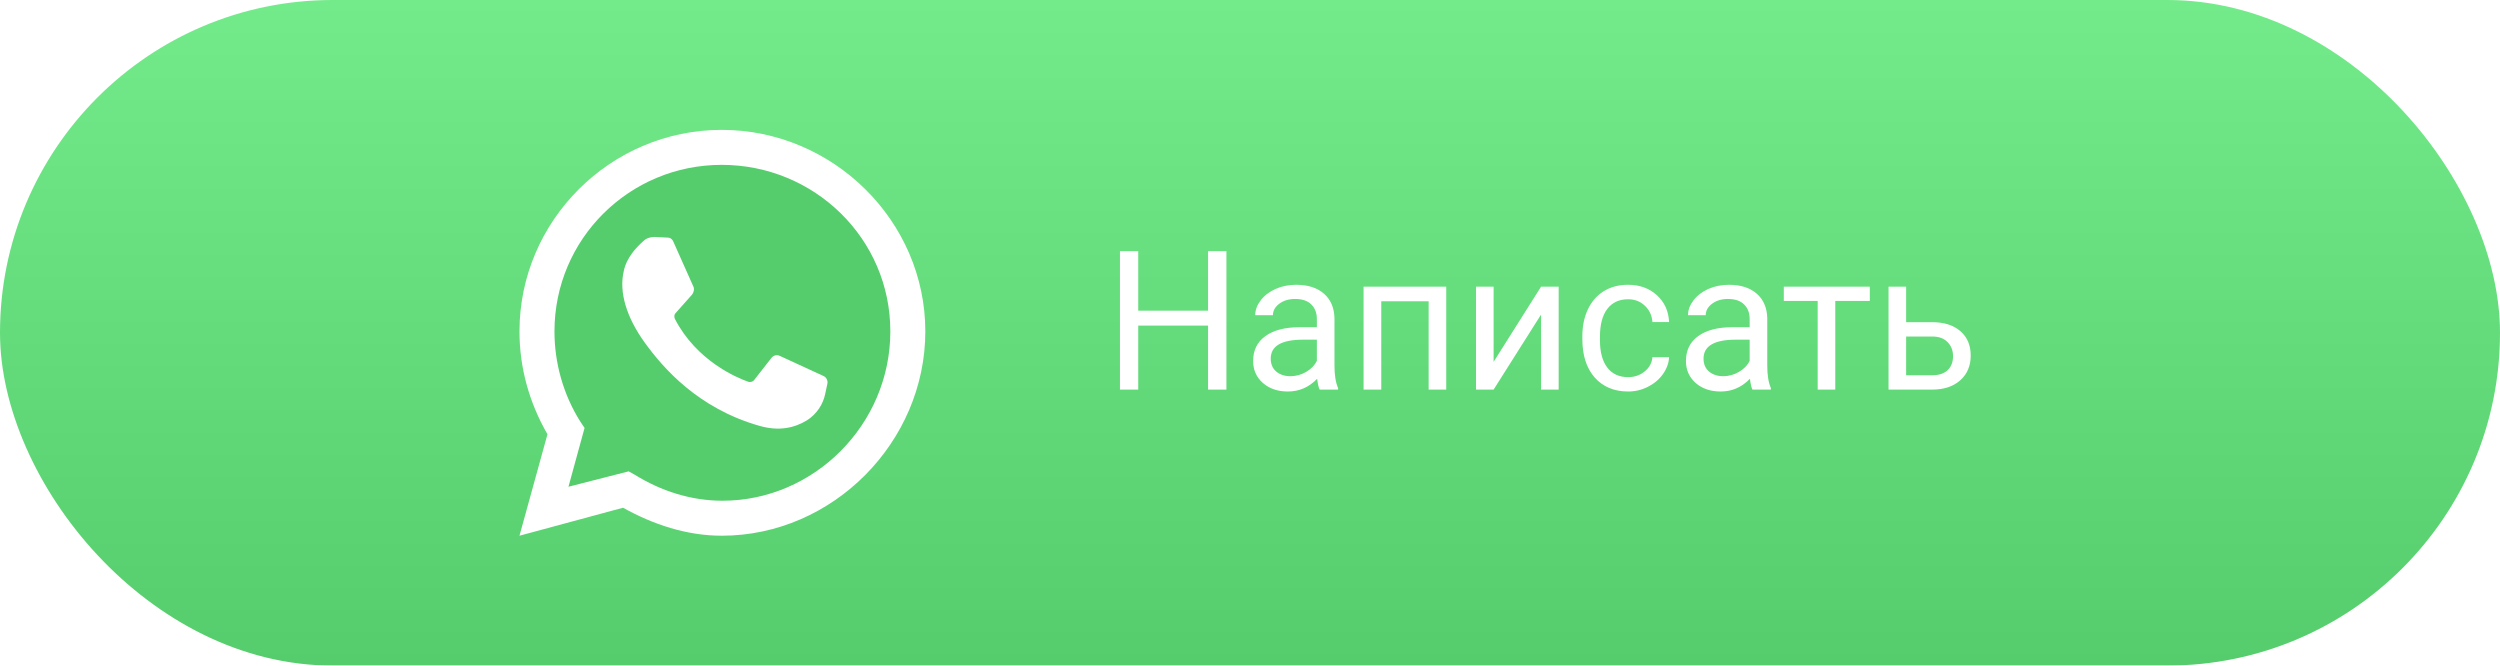 <?xml version="1.0" encoding="UTF-8"?> <svg xmlns="http://www.w3.org/2000/svg" width="154" height="41" viewBox="0 0 154 41" fill="none"> <g filter="url(#filter0_i_248_2118)"> <rect width="154" height="41" rx="20.5" fill="url(#paint0_linear_248_2118)"></rect> </g> <path d="M75.547 24H74.416V20.057H70.115V24H68.99V15.469H70.115V19.137H74.416V15.469H75.547V24ZM81.289 24C81.227 23.875 81.176 23.652 81.137 23.332C80.633 23.855 80.031 24.117 79.332 24.117C78.707 24.117 78.193 23.941 77.791 23.59C77.393 23.234 77.193 22.785 77.193 22.242C77.193 21.582 77.443 21.07 77.943 20.707C78.447 20.34 79.154 20.156 80.064 20.156H81.119V19.658C81.119 19.279 81.006 18.979 80.779 18.756C80.553 18.529 80.219 18.416 79.777 18.416C79.391 18.416 79.066 18.514 78.805 18.709C78.543 18.904 78.412 19.141 78.412 19.418H77.322C77.322 19.102 77.434 18.797 77.656 18.504C77.883 18.207 78.188 17.973 78.57 17.801C78.957 17.629 79.381 17.543 79.842 17.543C80.572 17.543 81.144 17.727 81.559 18.094C81.973 18.457 82.188 18.959 82.203 19.6V22.518C82.203 23.1 82.277 23.562 82.426 23.906V24H81.289ZM79.49 23.174C79.83 23.174 80.152 23.086 80.457 22.91C80.762 22.734 80.982 22.506 81.119 22.225V20.924H80.269C78.941 20.924 78.277 21.312 78.277 22.09C78.277 22.43 78.391 22.695 78.617 22.887C78.844 23.078 79.135 23.174 79.49 23.174ZM89.088 24H88.004V18.557H85.086V24H83.996V17.66H89.088V24ZM94.93 17.66H96.014V24H94.93V19.377L92.006 24H90.922V17.66H92.006V22.289L94.93 17.66ZM100.297 23.232C100.684 23.232 101.021 23.115 101.311 22.881C101.6 22.646 101.76 22.354 101.791 22.002H102.816C102.797 22.365 102.672 22.711 102.441 23.039C102.211 23.367 101.902 23.629 101.516 23.824C101.133 24.02 100.727 24.117 100.297 24.117C99.434 24.117 98.746 23.83 98.234 23.256C97.727 22.678 97.473 21.889 97.473 20.889V20.707C97.473 20.09 97.586 19.541 97.812 19.061C98.039 18.58 98.363 18.207 98.785 17.941C99.211 17.676 99.713 17.543 100.291 17.543C101.002 17.543 101.592 17.756 102.061 18.182C102.533 18.607 102.785 19.16 102.816 19.84H101.791C101.76 19.43 101.604 19.094 101.322 18.832C101.045 18.566 100.701 18.434 100.291 18.434C99.74 18.434 99.312 18.633 99.008 19.031C98.707 19.426 98.557 19.998 98.557 20.748V20.953C98.557 21.684 98.707 22.246 99.008 22.641C99.309 23.035 99.738 23.232 100.297 23.232ZM107.949 24C107.887 23.875 107.836 23.652 107.797 23.332C107.293 23.855 106.691 24.117 105.992 24.117C105.367 24.117 104.854 23.941 104.451 23.59C104.053 23.234 103.854 22.785 103.854 22.242C103.854 21.582 104.104 21.07 104.604 20.707C105.107 20.34 105.814 20.156 106.725 20.156H107.779V19.658C107.779 19.279 107.666 18.979 107.439 18.756C107.213 18.529 106.879 18.416 106.438 18.416C106.051 18.416 105.727 18.514 105.465 18.709C105.203 18.904 105.072 19.141 105.072 19.418H103.982C103.982 19.102 104.094 18.797 104.316 18.504C104.543 18.207 104.848 17.973 105.23 17.801C105.617 17.629 106.041 17.543 106.502 17.543C107.232 17.543 107.805 17.727 108.219 18.094C108.633 18.457 108.848 18.959 108.863 19.6V22.518C108.863 23.1 108.938 23.562 109.086 23.906V24H107.949ZM106.15 23.174C106.49 23.174 106.812 23.086 107.117 22.91C107.422 22.734 107.643 22.506 107.779 22.225V20.924H106.93C105.602 20.924 104.938 21.312 104.938 22.09C104.938 22.43 105.051 22.695 105.277 22.887C105.504 23.078 105.795 23.174 106.15 23.174ZM115.18 18.539H113.053V24H111.969V18.539H109.883V17.66H115.18V18.539ZM117.418 19.846H119.064C119.783 19.854 120.352 20.041 120.77 20.408C121.188 20.775 121.396 21.273 121.396 21.902C121.396 22.535 121.182 23.043 120.752 23.426C120.322 23.809 119.744 24 119.018 24H116.334V17.66H117.418V19.846ZM117.418 20.73V23.115H119.029C119.436 23.115 119.75 23.012 119.973 22.805C120.195 22.594 120.307 22.307 120.307 21.943C120.307 21.592 120.197 21.305 119.979 21.082C119.764 20.855 119.461 20.738 119.07 20.73H117.418Z" fill="white"></path> <path d="M32 33L33.724 26.75C32.603 24.81 32 22.655 32 20.414C32 13.604 37.603 8 44.457 8C51.31 8 57 13.604 57 20.414C57 27.224 51.31 33 44.457 33C42.302 33 40.233 32.31 38.379 31.276L32 33Z" fill="white"></path> <path d="M38.724 29.035L39.112 29.25C40.707 30.241 42.56 30.845 44.5 30.845C50.147 30.845 54.845 26.147 54.845 20.414C54.845 14.681 50.147 10.155 44.457 10.155C38.767 10.155 34.155 14.724 34.155 20.414C34.155 22.397 34.716 24.336 35.75 25.974L36.009 26.362L35.017 29.983L38.724 29.035Z" fill="#55CD6C"></path> <path d="M41.138 14.638L40.319 14.595C40.06 14.595 39.801 14.681 39.629 14.853C39.241 15.198 38.594 15.845 38.422 16.707C38.12 18 38.594 19.552 39.715 21.103C40.836 22.655 42.991 25.155 46.784 26.233C47.991 26.578 48.939 26.362 49.715 25.888C50.319 25.5 50.706 24.896 50.836 24.25L50.965 23.646C51.008 23.474 50.922 23.259 50.75 23.172L48.034 21.922C47.862 21.836 47.646 21.879 47.517 22.052L46.439 23.431C46.353 23.517 46.224 23.56 46.094 23.517C45.362 23.259 42.905 22.224 41.569 19.638C41.525 19.509 41.525 19.379 41.612 19.293L42.646 18.129C42.732 18 42.775 17.828 42.732 17.698L41.482 14.896C41.439 14.767 41.31 14.638 41.138 14.638Z" fill="white"></path> <defs> <filter id="filter0_i_248_2118" x="0" y="0" width="154" height="41" filterUnits="userSpaceOnUse" color-interpolation-filters="sRGB"> <feFlood flood-opacity="0" result="BackgroundImageFix"></feFlood> <feBlend mode="normal" in="SourceGraphic" in2="BackgroundImageFix" result="shape"></feBlend> <feColorMatrix in="SourceAlpha" type="matrix" values="0 0 0 0 0 0 0 0 0 0 0 0 0 0 0 0 0 0 127 0" result="hardAlpha"></feColorMatrix> <feOffset></feOffset> <feGaussianBlur stdDeviation="1.5"></feGaussianBlur> <feComposite in2="hardAlpha" operator="arithmetic" k2="-1" k3="1"></feComposite> <feColorMatrix type="matrix" values="0 0 0 0 1 0 0 0 0 1 0 0 0 0 1 0 0 0 0.92 0"></feColorMatrix> <feBlend mode="normal" in2="shape" result="effect1_innerShadow_248_2118"></feBlend> </filter> <linearGradient id="paint0_linear_248_2118" x1="84.5" y1="-2.51464e-06" x2="84.5" y2="41" gradientUnits="userSpaceOnUse"> <stop stop-color="#73EB8A"></stop> <stop offset="1" stop-color="#55CD6C"></stop> <stop offset="1" stop-color="#61F17D"></stop> </linearGradient> </defs> </svg> 